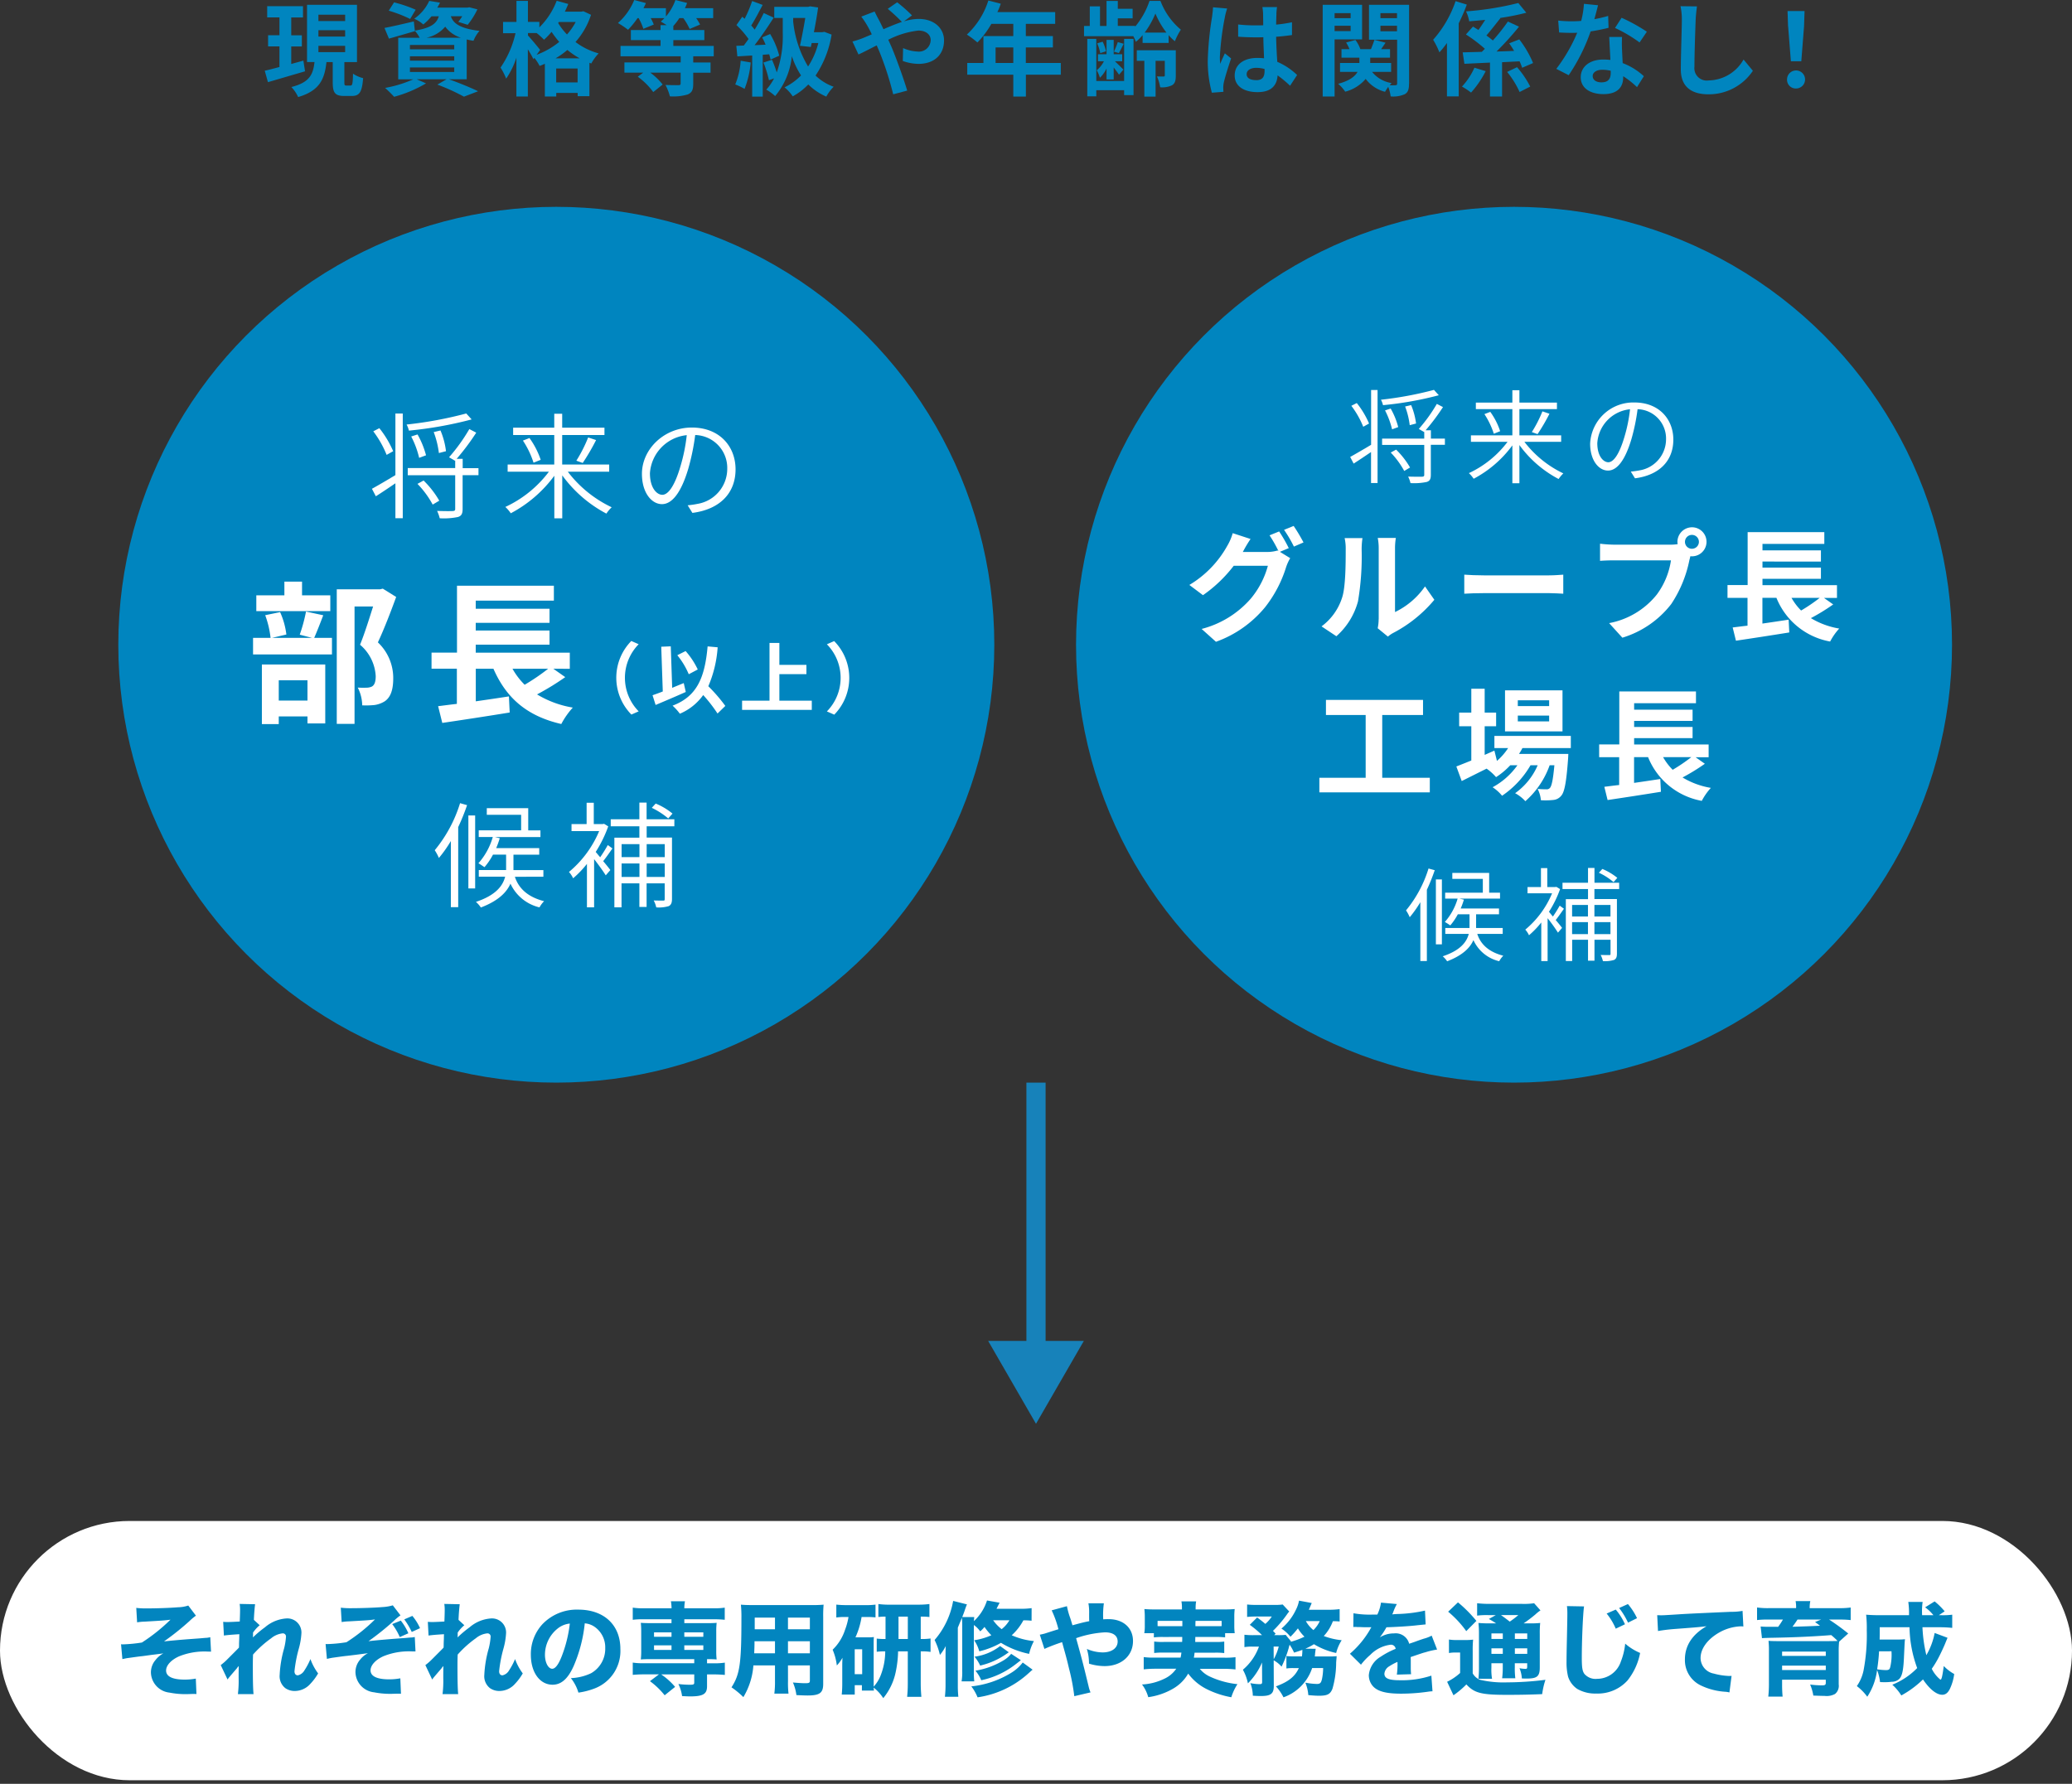 <svg xmlns="http://www.w3.org/2000/svg" xmlns:xlink="http://www.w3.org/1999/xlink" width="324" height="279" viewBox="0 0 324 279"><rect x="0" y="0" width="324" height="279" fill="#333333" stroke="none"/><defs><clipPath id="b"><rect width="324" height="279"/></clipPath></defs><g id="a" clip-path="url(#b)"><g transform="translate(0 0.01)"><rect width="324" height="40.55" rx="20.27" transform="translate(0 237.88)" fill="#fff"/><circle cx="68.49" cy="68.49" r="68.49" transform="translate(18.5 32.34)" fill="#0085bf"/><path d="M61.83,64.67h1.15V81.04H61.83V75.58c-1.06.72-2.12,1.44-3.06,2.03l-.61-1.17c.94-.52,2.3-1.31,3.67-2.14V64.67Zm-1.37,6.47a15.915,15.915,0,0,0-2.09-3.69l.95-.49a15.5,15.5,0,0,1,2.16,3.6l-1.03.58Zm13.29-5.55a60.959,60.959,0,0,1-9.81,1.75,3.517,3.517,0,0,0-.36-.95,61.53,61.53,0,0,0,9.33-1.73l.85.94Zm1.06,8.72H72.34v5.26c0,.74-.16,1.1-.72,1.28a10.838,10.838,0,0,1-2.86.2,5.875,5.875,0,0,0-.41-1.15c1.13.04,2.14.04,2.45.02.29-.02.38-.09.38-.34V74.32H63.76V73.2h7.42V72.01l-.04.04-.92-.54a27.881,27.881,0,0,0,3.17-4.41l1.08.56a36.6,36.6,0,0,1-3.06,4.09h.94v1.46h2.47v1.12Zm-9.27-2.72a14.024,14.024,0,0,0-1.24-3.33l.99-.32a13.746,13.746,0,0,1,1.33,3.26l-1.08.4Zm.7,3.56a14.666,14.666,0,0,1,2.45,3.15l-1.03.61a14.582,14.582,0,0,0-2.38-3.24l.95-.52Zm2.39-4.3a13.967,13.967,0,0,0-.81-3.28l1.06-.25a11.957,11.957,0,0,1,.86,3.24l-1.12.29Z" fill="#fff"/><path d="M88.79,73.77a18.662,18.662,0,0,0,6.86,5.56,5.8,5.8,0,0,0-.83.99,20.135,20.135,0,0,1-6.9-5.98v6.72H86.68V74.4a20.1,20.1,0,0,1-6.81,5.87,5.413,5.413,0,0,0-.85-.99,17.945,17.945,0,0,0,6.81-5.51H79.38V72.64h7.29V68.03H80.24V66.88h6.43V64.7h1.24v2.18h6.61v1.15H87.91v4.61h7.35v1.13H88.78ZM82.8,68.51a12.673,12.673,0,0,1,1.75,3.4l-1.12.45a13.871,13.871,0,0,0-1.66-3.46l1.03-.4Zm7.32,3.54a21.839,21.839,0,0,0,1.85-3.64l1.24.41a33.953,33.953,0,0,1-2.09,3.58l-1.01-.36Z" fill="#fff"/><path d="M108.27,80.21l-.74-1.19a13.017,13.017,0,0,0,1.53-.22,5.556,5.556,0,0,0,4.66-5.46,5.148,5.148,0,0,0-5.01-5.31,35.58,35.58,0,0,1-1.08,5.26c-1.1,3.71-2.52,5.55-4.12,5.55s-3.13-1.76-3.13-4.74c0-3.85,3.46-7.24,7.8-7.24s6.84,2.95,6.84,6.54c0,3.78-2.52,6.27-6.75,6.81Zm-4.7-2.83c.85,0,1.87-1.21,2.81-4.38a27.311,27.311,0,0,0,1.01-4.95,6.414,6.414,0,0,0-5.76,5.96c0,2.34,1.1,3.37,1.94,3.37Z" fill="#fff"/><path d="M73.04,125.91a32.975,32.975,0,0,1-1.39,3.44v12.53H70.5V131.53a19.314,19.314,0,0,1-1.87,2.65,7.2,7.2,0,0,0-.65-1.21,21.417,21.417,0,0,0,3.96-7.36l1.1.31Zm.2,1.62H74.3v11.42H73.24Zm7.27,9.58c.45,1.39,1.55,3.06,4.57,3.83a4.289,4.289,0,0,0-.72.97,6.707,6.707,0,0,1-4.54-3.71c-.58,1.33-1.87,2.68-4.63,3.73a4.194,4.194,0,0,0-.77-.88c3.19-1.06,4.23-2.58,4.57-3.94H74.87v-1.04h4.27v-2.41H77.09a10.32,10.32,0,0,1-1.33,1.96c-.22-.14-.68-.47-.95-.61a10.6,10.6,0,0,0,2.25-4.11h-2.2v-1.04h6.63v-2.43H76.12v-1.04H82.6v3.48h1.91v1.04H77.38l.77.18a15.145,15.145,0,0,1-.56,1.55h6.73v1.03H80.29v2.41h4.68v1.04H80.5Z" fill="#fff"/><path d="M95.76,132.7c-.47.67-.99,1.42-1.44,1.98.5.59.95,1.15,1.12,1.39l-.72.83c-.34-.56-1.15-1.69-1.82-2.54v7.54H91.78v-6.79a16.107,16.107,0,0,1-2.16,2.25,3.862,3.862,0,0,0-.65-.99,16.689,16.689,0,0,0,4.72-6.39H89.37v-1.1h2.36v-3.33h1.12v3.33h1.39l.22-.04.65.4a19.782,19.782,0,0,1-1.96,4c.2.23.43.52.7.83a22.369,22.369,0,0,0,1.19-1.91l.74.54Zm5.36-3.49v1.78h3.96v9.6c0,.59-.13.92-.5,1.12a5.4,5.4,0,0,1-1.96.2,4.2,4.2,0,0,0-.4-1.08c.72.02,1.3.02,1.49.02s.23-.04.23-.25v-2.45h-2.83v3.69H99.98v-3.69H97.19v3.75H96.07V131.01h3.91v-1.78H95.5v-1.1h4.48v-2.61h1.13v2.61h4.34v1.1h-4.34Zm-3.92,2.81v2.03h2.79v-2.03Zm2.79,5.13v-2.11H97.2v2.11Zm1.13-5.13v2.03h2.83v-2.03Zm2.83,5.13v-2.11h-2.83v2.11Zm.54-9.15a11.645,11.645,0,0,0-2.57-1.66l.61-.67a10.223,10.223,0,0,1,2.63,1.57Z" fill="#fff"/><path d="M50.55,96.21c-.5,1.32-1.01,2.62-1.42,3.55h2.78v2.59H39.57V99.76h2.74a14.882,14.882,0,0,0-.84-3.55l2.33-.48a12.018,12.018,0,0,1,.98,3.5l-2.26.53h6.29l-1.94-.5a25.022,25.022,0,0,0,.98-3.62l2.69.58Zm1.1-.64H40.08V93.1h4.39V90.96h2.76V93.1h4.42Zm-10.7,8.35h9.91v9.22H48.08v-1.1H43.59v1.2H40.95v-9.31Zm2.64,2.47v3.17h4.49v-3.17H43.59ZM61.95,93.36c-.84,2.3-1.9,5.06-2.86,7.1a7.661,7.661,0,0,1,2.4,5.62c0,1.75-.38,2.93-1.3,3.58a4.141,4.141,0,0,1-1.63.6,13.2,13.2,0,0,1-1.92.05,6.285,6.285,0,0,0-.7-2.78,12.508,12.508,0,0,0,1.34.02,2.016,2.016,0,0,0,.89-.19c.43-.26.58-.82.58-1.63a6.911,6.911,0,0,0-2.45-4.9c.7-1.7,1.46-4.15,2.04-5.98h-2.9v18.36H52.66V92.16h6.77l.43-.1,2.09,1.3Z" fill="#fff"/><path d="M88.4,105.89a41.594,41.594,0,0,1-4.42,2.71,15.721,15.721,0,0,0,5.59,2.06,12.376,12.376,0,0,0-1.8,2.57c-5.42-1.25-8.62-4.1-10.61-8.64H74.4v5.09c1.68-.24,3.46-.5,5.18-.77l.12,2.52c-3.67.6-7.63,1.2-10.54,1.63l-.65-2.62c.86-.1,1.85-.24,2.93-.36v-5.5H67.48v-2.52h3.98V91.6H86.61v2.33H74.39V95.2H85.93v2.21H74.39v1.2H85.93v2.21H74.39v1.25H89.1v2.52H86.53l1.85,1.3Zm-8.26-1.3a11.383,11.383,0,0,0,1.9,2.5,32.679,32.679,0,0,0,3.67-2.5Z" fill="#fff"/><path d="M98.73,100.25l1.14.5a7.485,7.485,0,0,0,0,10.5l-1.14.5a8.209,8.209,0,0,1,0-11.52Z" fill="#fff"/><path d="M107.23,108.22c-1.58.71-3.36,1.46-4.71,2.03l-.48-1.52c.46-.16,1-.35,1.6-.59l-.24-7,1.49-.06.22,6.49c.6-.25,1.21-.5,1.81-.74l.32,1.4Zm4.97,3.37a23.173,23.173,0,0,0-2.24-2.89,8.57,8.57,0,0,1-3.65,2.92,8.169,8.169,0,0,0-1.14-1.26c3.8-1.44,5.04-4.34,5.48-9.27l1.57.14a18.453,18.453,0,0,1-1.46,6.09,25.388,25.388,0,0,1,2.66,3.08l-1.22,1.19Zm-4.5-6.15a12.03,12.03,0,0,0-1.79-2.97l1.3-.65a12.3,12.3,0,0,1,1.9,2.88l-1.4.74Z" fill="#fff"/><path d="M126.94,109.58v1.44h-10.9v-1.44h4.29v-9.03h1.54v3.43h4.23v1.45h-4.23v4.15Z" fill="#fff"/><path d="M130.44,111.76l-1.14-.5a7.485,7.485,0,0,0,0-10.5l1.14-.5a8.209,8.209,0,0,1,0,11.52Z" fill="#fff"/><circle cx="68.49" cy="68.49" r="68.49" transform="translate(168.26 32.34)" fill="#0085bf"/><path d="M214.39,60.99h1.02V75.54h-1.02V70.69c-.94.64-1.89,1.28-2.72,1.81l-.54-1.04c.83-.46,2.05-1.17,3.27-1.9V61Zm-1.22,5.75a14.023,14.023,0,0,0-1.86-3.28l.85-.43a13.743,13.743,0,0,1,1.92,3.2Zm11.81-4.93a53.654,53.654,0,0,1-8.72,1.55,3.234,3.234,0,0,0-.32-.85,55.547,55.547,0,0,0,8.29-1.54l.75.83Zm.95,7.75h-2.19v4.67c0,.66-.14.98-.64,1.14a9.6,9.6,0,0,1-2.54.18,4.474,4.474,0,0,0-.37-1.02c1.01.03,1.9.03,2.18.02.26-.02.34-.08.34-.3V69.58h-6.59v-.99h6.59V67.53l-.03.03-.82-.48a24.544,24.544,0,0,0,2.82-3.92l.96.5a32.385,32.385,0,0,1-2.72,3.63h.83v1.3h2.19v.99Zm-8.25-2.42a12.93,12.93,0,0,0-1.1-2.96l.88-.29a11.647,11.647,0,0,1,1.18,2.9l-.96.35Zm.63,3.17a13.094,13.094,0,0,1,2.18,2.8l-.91.54a13.3,13.3,0,0,0-2.11-2.88l.85-.46Zm2.13-3.83a12.448,12.448,0,0,0-.72-2.91l.94-.22a10.984,10.984,0,0,1,.77,2.88l-.99.26Z" fill="#fff"/><path d="M238.36,69.08a16.707,16.707,0,0,0,6.1,4.95,5.38,5.38,0,0,0-.74.88,17.819,17.819,0,0,1-6.13-5.31v5.97h-1.1V69.65a17.857,17.857,0,0,1-6.05,5.22,5.284,5.284,0,0,0-.75-.88,15.985,15.985,0,0,0,6.05-4.9h-5.73V68.08h6.48v-4.1h-5.71V62.96h5.71V61.02h1.1v1.94h5.87v1.02h-5.87v4.1h6.53v1.01h-5.76Zm-5.33-4.68a10.9,10.9,0,0,1,1.55,3.03l-.99.4a12.511,12.511,0,0,0-1.47-3.07l.91-.35Zm6.51,3.16a20.042,20.042,0,0,0,1.65-3.23l1.1.37a29.621,29.621,0,0,1-1.86,3.19l-.9-.32Z" fill="#fff"/><path d="M255.67,74.81l-.66-1.06a13.126,13.126,0,0,0,1.36-.19,4.938,4.938,0,0,0,4.15-4.85,4.584,4.584,0,0,0-4.45-4.72,31.207,31.207,0,0,1-.96,4.67c-.98,3.3-2.24,4.93-3.67,4.93s-2.79-1.57-2.79-4.21a6.761,6.761,0,0,1,6.93-6.44c3.86,0,6.08,2.63,6.08,5.81,0,3.36-2.24,5.57-6,6.05Zm-4.18-2.52c.75,0,1.66-1.07,2.5-3.89a23.994,23.994,0,0,0,.9-4.4,5.7,5.7,0,0,0-5.12,5.3c0,2.08.98,2.99,1.73,2.99Z" fill="#fff"/><path d="M224.35,136.1a31.018,31.018,0,0,1-1.23,3.06V150.3H222.1v-9.2a17.939,17.939,0,0,1-1.66,2.35,5.948,5.948,0,0,0-.58-1.07,19.094,19.094,0,0,0,3.52-6.55l.98.27Zm.18,1.44h.94v10.15h-.94Zm6.47,8.52c.4,1.23,1.38,2.72,4.07,3.41a3.849,3.849,0,0,0-.64.86,5.92,5.92,0,0,1-4.03-3.3c-.51,1.18-1.67,2.38-4.11,3.31a3.828,3.828,0,0,0-.69-.78c2.83-.94,3.76-2.29,4.07-3.5H226v-.93h3.79v-2.14h-1.83a9.439,9.439,0,0,1-1.18,1.74,9.586,9.586,0,0,0-.85-.54,9.468,9.468,0,0,0,2-3.65h-1.95v-.93h5.89v-2.16H227.1v-.93h5.76v3.09h1.7v.93h-6.34l.69.16a12.017,12.017,0,0,1-.5,1.38h5.99v.91h-3.58v2.14h4.16v.93h-3.97Z" fill="#fff"/><path d="M244.55,142.13c-.42.59-.88,1.26-1.28,1.76.45.53.85,1.02.99,1.23l-.64.74A27.624,27.624,0,0,0,242,143.6v6.71h-.99v-6.04a13.668,13.668,0,0,1-1.92,2,3.446,3.446,0,0,0-.58-.88,14.745,14.745,0,0,0,4.19-5.68h-3.84v-.98h2.1v-2.96h.99v2.96h1.23l.19-.03.58.35a16.947,16.947,0,0,1-1.74,3.55c.18.21.38.46.62.74a19.987,19.987,0,0,0,1.06-1.7l.66.48Zm4.77-3.1v1.58h3.52v8.53c0,.53-.11.82-.45.99a4.742,4.742,0,0,1-1.74.18,4.3,4.3,0,0,0-.35-.96c.64.02,1.15.02,1.33.02s.21-.03.21-.22v-2.18h-2.51v3.28h-1.01v-3.28h-2.48v3.33h-.99v-9.68h3.47v-1.58h-3.99v-.98h3.99v-2.32h1.01v2.32h3.86v.98h-3.86Zm-3.49,2.5v1.81h2.48v-1.81Zm2.48,4.56v-1.87h-2.48v1.87Zm1.01-4.56v1.81h2.51v-1.81Zm2.51,4.56v-1.87h-2.51v1.87Zm.48-8.13a9.838,9.838,0,0,0-2.29-1.47l.54-.59a9.4,9.4,0,0,1,2.34,1.39Z" fill="#fff"/><path d="M201.55,85.71l-1.41.59,1.61.99a7.25,7.25,0,0,0-.63,1.37,19.411,19.411,0,0,1-3.32,6.33,17.7,17.7,0,0,1-7.66,5.38l-2.24-2.01a15.231,15.231,0,0,0,7.66-4.71,13.516,13.516,0,0,0,2.7-5.17h-5.34a21.55,21.55,0,0,1-4.81,4.6l-2.13-1.6a16.4,16.4,0,0,0,5.93-6.12,8.375,8.375,0,0,0,.85-1.98l2.79.91a19.5,19.5,0,0,0-1.16,1.94.7.7,0,0,1-.06.09h3.8a5.711,5.711,0,0,0,1.65-.23l.13.08a20.94,20.94,0,0,0-1.39-2.45l1.5-.61a22.9,22.9,0,0,1,1.5,2.6Zm2.28-.88-1.5.65a20.2,20.2,0,0,0-1.54-2.62l1.5-.61A27.783,27.783,0,0,1,203.83,84.83Z" fill="#fff"/><path d="M209.88,93.42c.53-1.63.55-5.22.55-7.52a7.474,7.474,0,0,0-.17-1.75h2.79a12.452,12.452,0,0,0-.13,1.73,42.173,42.173,0,0,1-.57,8.17,11.133,11.133,0,0,1-3.38,5.45l-2.32-1.54a8.99,8.99,0,0,0,3.23-4.54Zm5.71,3.42V85.76a8.334,8.334,0,0,0-.15-1.63h2.83a9.744,9.744,0,0,0-.13,1.65v9.94a12.068,12.068,0,0,0,4.69-4.01l1.46,2.09a21.07,21.07,0,0,1-6.44,5.19,4.18,4.18,0,0,0-.82.57l-1.6-1.31a6.921,6.921,0,0,0,.15-1.41Z" fill="#fff"/><path d="M232.03,89.98h10.2c.89,0,1.73-.08,2.22-.11v2.98c-.46-.02-1.42-.09-2.22-.09h-10.2c-1.08,0-2.36.04-3.06.09V89.87C229.65,89.93,231.04,89.98,232.03,89.98Z" fill="#fff"/><path d="M264.58,82.46a2.27,2.27,0,0,1,0,4.54,1.056,1.056,0,0,1-.25-.02c-.06.21-.09.4-.15.57a19.2,19.2,0,0,1-2.85,6.92,15.259,15.259,0,0,1-7.64,5.26l-2.07-2.28a12.486,12.486,0,0,0,7.45-4.46,11.893,11.893,0,0,0,2.22-5.36h-8.83c-.87,0-1.79.04-2.26.08V85.03a20.093,20.093,0,0,0,2.26.15h8.8a7.724,7.724,0,0,0,1.08-.08,1.983,1.983,0,0,1-.04-.36,2.292,2.292,0,0,1,2.28-2.28Zm0,3.36a1.088,1.088,0,0,0,1.08-1.08,1.09,1.09,0,1,0-2.18,0A1.08,1.08,0,0,0,264.58,85.82Z" fill="#fff"/><path d="M286.67,94.52a31.938,31.938,0,0,1-3.5,2.15,12.538,12.538,0,0,0,4.43,1.63,9.5,9.5,0,0,0-1.42,2.03,11.184,11.184,0,0,1-8.4-6.84h-2.19v4.03c1.33-.19,2.74-.4,4.1-.61l.1,2c-2.91.47-6.04.95-8.34,1.29l-.51-2.07c.68-.08,1.46-.19,2.32-.28V93.5h-3.13v-2h3.15V83.22h11.99v1.84H275.6v1.01h9.14v1.75H275.6v.95h9.14v1.75H275.6v.99h11.65v2h-2.03l1.46,1.03Zm-6.53-1.02a9.14,9.14,0,0,0,1.5,1.98,26.4,26.4,0,0,0,2.91-1.98Z" fill="#fff"/><path d="M223.58,121.64v2.28H206.31v-2.28h7.24v-9.82h-6.21v-2.36h15.18v2.36h-6.38v9.82h7.45Z" fill="#fff"/><path d="M238.06,117c-.15.3-.34.61-.53.91h7.71s-.02.51-.04.78c-.27,3.7-.57,5.22-1.08,5.77a1.776,1.776,0,0,1-1.25.65,11.371,11.371,0,0,1-1.92.04,4.672,4.672,0,0,0-.51-1.77,13.3,13.3,0,0,0,1.35.06.647.647,0,0,0,.57-.21c.27-.29.49-1.25.7-3.55h-.74a13.467,13.467,0,0,1-3.8,5.62,6.085,6.085,0,0,0-1.6-1.25,10.388,10.388,0,0,0,3.53-4.37h-1.12a14.569,14.569,0,0,1-4.45,4.77,6.541,6.541,0,0,0-1.48-1.33,11.393,11.393,0,0,0,3.88-3.44h-1.12a11.544,11.544,0,0,1-2.22,1.86,8.022,8.022,0,0,0-1.48-1.33c-1.37.68-2.74,1.37-3.89,1.94l-.84-2.28c.65-.25,1.44-.57,2.34-.93v-5.36h-1.9v-2.13h1.9v-3.74h2.09v3.74h1.79v2.13h-1.79v4.48l1.52-.67.4,1.61a9.542,9.542,0,0,0,1.75-2.01h-2.15v-1.9h11.95v1.9h-7.56Zm6.27-2.62h-8.99v-6.42h8.99Zm-2.09-4.86h-4.9v.91h4.9Zm0,2.39h-4.9v.91h4.9Z" fill="#fff"/><path d="M266.6,119.44a31.938,31.938,0,0,1-3.5,2.15,12.538,12.538,0,0,0,4.43,1.63,9.5,9.5,0,0,0-1.42,2.03,11.184,11.184,0,0,1-8.4-6.84h-2.19v4.03c1.33-.19,2.74-.4,4.1-.61l.1,2c-2.91.47-6.04.95-8.34,1.29l-.51-2.07c.68-.08,1.46-.19,2.32-.28v-4.35h-3.13v-2h3.15v-8.28H265.2v1.84h-9.67v1.01h9.14v1.75h-9.14v.95h9.14v1.75h-9.14v.99h11.65v2h-2.03l1.46,1.03Zm-6.54-1.03a9.14,9.14,0,0,0,1.5,1.98,26.4,26.4,0,0,0,2.91-1.98Z" fill="#fff"/><path d="M1.5,42.59h-3V0h3Z" transform="translate(162 169.32)" fill="#1782ba"/><path d="M154.52,209.72,162,222.68l7.48-12.96Z" fill="#1782ba"/><path d="M47.71,11.14c-2.02.59-4.16,1.22-5.81,1.7l-.5-1.79c.66-.14,1.44-.35,2.3-.58V7.25H41.92V5.5H43.7V2.71H41.78V.96h5.6V2.72H45.54V5.51H47.2V7.26H45.54V10c.62-.18,1.28-.35,1.9-.53l.26,1.68Zm7.11,2.23c.27,0,.35-.26.38-1.86a4.8,4.8,0,0,0,1.58.7C56.62,14.4,56.2,15,55.02,15h-1.2c-1.47,0-1.79-.54-1.79-2.16V9.7h-.98c-.29,2.61-1.02,4.47-4.43,5.47a5.574,5.574,0,0,0-1.06-1.57c2.9-.72,3.41-2.03,3.62-3.91H48.01V.74h7.81V9.7H53.85v3.14c0,.46.03.53.3.53h.66ZM49.79,3.28h4.18V2.29H49.79Zm0,2.43h4.18V4.72H49.79Zm0,2.44h4.18V7.16H49.79Z" fill="#0085bf"/><path d="M70.2,12.39c1.63.58,3.47,1.34,4.56,1.87l-2.21.85a31.766,31.766,0,0,0-4.16-1.89l1.44-.83H65.16l1.46.64a20.17,20.17,0,0,1-4.99,2.1,18.52,18.52,0,0,0-1.41-1.39,19.051,19.051,0,0,0,4.4-1.34H62.27V5.9h3.35a4.826,4.826,0,0,0-.75-1.1l.02.06c-1.38.4-2.86.83-4.07,1.17l-.7-1.67c1.18-.22,2.9-.62,4.59-1.02l.16,1.44c2.54-.42,3.39-1.1,3.75-2.24H67.47a8.6,8.6,0,0,1-1.28,1.28,5.173,5.173,0,0,0-1.42-.9A6.909,6.909,0,0,0,67.12.13L68.8.4a7.3,7.3,0,0,1-.42.78H73.1l.29-.05,1.26.32a11.785,11.785,0,0,1-1.52,2.42l-1.47-.46a7.8,7.8,0,0,0,.62-.88H70.5c.34,1.02,1.25,1.9,4.48,2.29a5.232,5.232,0,0,0-.94,1.55c-.38-.06-.74-.13-1.06-.21v6.23H70.21ZM64.14,2.96a20.6,20.6,0,0,0-3.35-1.3l.83-1.3A21.526,21.526,0,0,1,65,1.51l-.86,1.44ZM64.1,7.71h6.93V7.02H64.1Zm0,1.77h6.93V8.79H64.1Zm0,1.77h6.93v-.71H64.1Zm7.97-5.36a4.824,4.824,0,0,1-2.45-1.73,5.217,5.217,0,0,1-2.93,1.73Z" fill="#0085bf"/><path d="M92.42,2.3a11.9,11.9,0,0,1-2.43,4.26,10.656,10.656,0,0,0,3.62,1.78,7.692,7.692,0,0,0-1.15,1.58l-.29-.11v5.22H90.33v-.51H86.98v.56H85.2V9.96a8.333,8.333,0,0,1-.82.34,7.287,7.287,0,0,0-.82-1.26l-.14.21a17.471,17.471,0,0,0-.88-1.55v7.38H80.75V9.01a12.852,12.852,0,0,1-1.6,3.28,10.05,10.05,0,0,0-.88-1.73,15.5,15.5,0,0,0,2.34-5.38H78.66V3.42h2.1V.13h1.79V3.41h1.79v.86A11.715,11.715,0,0,0,87.05.11l1.81.5c-.16.4-.34.8-.53,1.2h2.58l.32-.06,1.2.56ZM83.91,8.56a12.184,12.184,0,0,0,3.54-2.02,14.224,14.224,0,0,1-1.2-1.57A10.7,10.7,0,0,1,85.07,6.2a12.823,12.823,0,0,0-1.15-1.04H82.56v.38c.43.46,1.63,1.89,1.9,2.26l-.54.75Zm6.73.55A12.013,12.013,0,0,1,88.72,7.8a11.824,11.824,0,0,1-1.84,1.31h3.76Zm-.32,3.77V10.7H86.97v2.18ZM87.39,3.43l-.11.16a9.762,9.762,0,0,0,1.38,1.79,9.74,9.74,0,0,0,1.36-1.95H87.4Z" fill="#0085bf"/><path d="M108.4,8.8v.96h2.71v1.6H108.4v1.73c0,.94-.19,1.39-.88,1.68a7.937,7.937,0,0,1-2.77.29,7.9,7.9,0,0,0-.69-1.78c.82.03,1.78.03,2.03.03s.34-.06.34-.26v-1.7h-4.75a9.949,9.949,0,0,1,1.94,1.86l-1.47,1.18a10.791,10.791,0,0,0-2.42-2.4l.85-.64H97.64V9.75h8.8V8.79H97.03V7.17h6.26V6.26H98.65V4.69h4.64V3.92h.96c-.34-.21-.69-.43-.93-.56a4.945,4.945,0,0,0,.58-.54h-2.15a7.336,7.336,0,0,1,.48,1.01l-1.63.67a8.567,8.567,0,0,0-.74-1.68H99.7a14.689,14.689,0,0,1-1.49,1.83,13.2,13.2,0,0,0-1.58-1.06,9.767,9.767,0,0,0,2.55-3.6L101,.47c-.11.27-.24.53-.38.8h3.51v1.3a8.239,8.239,0,0,0,1.49-2.58l1.82.46a6.819,6.819,0,0,1-.34.82h4.42V2.82h-2.66a7.726,7.726,0,0,1,.61,1.01l-1.63.69a9.628,9.628,0,0,0-.99-1.7h-.62a8.822,8.822,0,0,1-.94,1.23v.64h4.85V6.26h-4.85v.91h6.32V8.79h-3.19Z" fill="#0085bf"/><path d="M117.39,9.76a14.95,14.95,0,0,1-.96,4.13,9.841,9.841,0,0,0-1.46-.69,11.781,11.781,0,0,0,.85-3.71l1.57.27Zm1.88-1.21V15.1h-1.65V8.67c-.83.05-1.63.1-2.32.14l-.16-1.65,1.17-.05c.24-.32.48-.66.74-1.02a15.117,15.117,0,0,0-1.89-2.18l.91-1.3c.11.1.24.21.37.32A20.178,20.178,0,0,0,117.61.15l1.65.61c-.58,1.09-1.22,2.32-1.79,3.22.21.22.38.45.54.64a28.99,28.99,0,0,0,1.42-2.59l1.55.72c-.88,1.39-1.98,3.01-2.99,4.31l1.73-.08a12,12,0,0,0-.54-1.14l1.25-.53a13.035,13.035,0,0,1,1.42,3.39l-1.36.61a7.218,7.218,0,0,0-.21-.83l-1.01.08Zm10.77-3.16a16.133,16.133,0,0,1-2.51,6.42,7.969,7.969,0,0,0,2.83,1.75,6.32,6.32,0,0,0-1.15,1.54,9.208,9.208,0,0,1-2.82-1.9,9.954,9.954,0,0,1-2.43,1.86,6.364,6.364,0,0,0-1.28-1.41,9.221,9.221,0,0,0,2.58-1.86,13.505,13.505,0,0,1-1.44-3.01,11.53,11.53,0,0,1-2.61,6.24,7.182,7.182,0,0,0-1.39-1.01,7.935,7.935,0,0,0,1.22-1.76l-.8.29a17.3,17.3,0,0,0-.86-2.77l1.34-.43a17.942,17.942,0,0,1,.74,1.98,16.95,16.95,0,0,0,.94-6.13V2.8h-1.33V1.06h5.31l.29-.08,1.26.18c-.16,1.17-.4,2.54-.66,3.87h1.31l.32-.06,1.14.43Zm-6-1.95a16.983,16.983,0,0,0,2.32,6.95,11.957,11.957,0,0,0,1.6-3.67h-1.04l-.13.62-1.7-.19c.3-1.34.61-3.01.83-4.35h-1.89v.64Z" fill="#0085bf"/><path d="M134.88,5.97c.46-.19.96-.4,1.44-.61-.22-.48-.46-.94-.7-1.36a13.274,13.274,0,0,0-.94-1.41l2.08-.8c.14.29.46.94.64,1.25.24.46.5.98.75,1.52.98-.43,1.95-.83,2.88-1.14a27.961,27.961,0,0,0-2.21-2.05L140.29.35a23.024,23.024,0,0,1,2.32,2.05l-1.26.93a8.126,8.126,0,0,1,2.3-.38c2.48,0,3.97,1.5,3.97,3.36,0,2.24-1.54,3.67-3.99,3.67a7.656,7.656,0,0,1-2.46-.45l.05-2.02a6.118,6.118,0,0,0,2.23.54,1.84,1.84,0,0,0,2.08-1.81c0-.82-.72-1.47-1.92-1.47a13.563,13.563,0,0,0-4.71,1.44c.16.34.3.67.45.99.75,1.74,1.98,5.17,2.51,6.96l-2.19.58a49.67,49.67,0,0,0-2.15-6.66c-.14-.34-.29-.67-.43-.99-1.15.58-2.16,1.12-2.85,1.42l-.94-2.03a13.536,13.536,0,0,0,1.58-.51Z" fill="#0085bf"/><path d="M165.89,11.67h-5.47v3.42h-1.97V11.67h-7.2V9.84h2.53V5.63h4.67V3.72h-3.43a14.062,14.062,0,0,1-2.18,2.91,14.152,14.152,0,0,0-1.65-1.23A12.412,12.412,0,0,0,154.55.07l1.94.5a9.21,9.21,0,0,1-.53,1.31H165V3.72h-4.59V5.63h4.23V7.41h-4.23V9.84h5.47v1.83Zm-7.44-1.83V7.41h-2.77V9.84Z" fill="#0085bf"/><path d="M178.68,5.47a7.579,7.579,0,0,1-1.06,1.06,8.173,8.173,0,0,0-.4-.88h-7.71V4.05h.9V.98h1.6V4.05h1.02V.14h1.76V1.36h2.32v1.5h-2.32V4.04h2.72v.11A12.362,12.362,0,0,0,179.75.13h1.71a10.918,10.918,0,0,0,3.19,4.5,9.937,9.937,0,0,0-.93,1.81,6.8,6.8,0,0,1-.98-.96V6.7h-4.07V5.47Zm-2.9.6h1.47v8.8h-1.47V14.1h-4.35v.96h-1.41V6.07h1.41v6.59h4.35V6.07Zm-2.74,4.61A5.118,5.118,0,0,1,172,12.15a6.062,6.062,0,0,0-.5-1.17,4.533,4.533,0,0,0,1.12-1.41h-.93V8.47h1.34V6.23h1.12V8.47h1.33v1.1h-1.14c.42.4,1.12,1.09,1.33,1.31l-.69.8c-.16-.27-.51-.72-.83-1.14v1.87h-1.12V10.67Zm-.99-2.37a6.728,6.728,0,0,0-.48-1.54l.85-.26a6.453,6.453,0,0,1,.53,1.5l-.9.29Zm3.66-1.48c-.27.56-.53,1.07-.75,1.46l-.78-.22a10.5,10.5,0,0,0,.61-1.5l.93.27Zm8.15,4.97c0,.75-.1,1.22-.58,1.52a3.518,3.518,0,0,1-1.86.32,6.8,6.8,0,0,0-.51-1.7c.43.02.9.02,1.04.02s.19-.06.19-.19V9.5H180.7v5.6h-1.76V9.5h-1.18V7.85h6.1V11.8ZM182.4,5.09a13.33,13.33,0,0,1-1.73-2.98,13.937,13.937,0,0,1-1.68,2.98h3.41Z" fill="#0085bf"/><path d="M191.52,2.75a42.626,42.626,0,0,0-.77,6.19,9.067,9.067,0,0,0,.06,1.04c.21-.56.48-1.1.72-1.65l.98.8c-.45,1.31-.96,2.95-1.15,3.81a4.265,4.265,0,0,0-.08.75c0,.16.02.43.03.66l-1.81.14a18.67,18.67,0,0,1-.64-5.12,49.734,49.734,0,0,1,.66-6.67c.06-.45.14-1.06.16-1.57l2.21.19a10.661,10.661,0,0,0-.37,1.42Zm8.08-.56c-.02.35-.03.94-.05,1.65a21.977,21.977,0,0,0,2.48-.37v2c-.77.11-1.6.21-2.48.27.03,1.55.11,2.83.18,3.92a10.314,10.314,0,0,1,3.1,2.06l-1.1,1.68a17.952,17.952,0,0,0-1.95-1.62c-.1,1.54-.96,2.62-3.12,2.62s-3.59-.93-3.59-2.61,1.38-2.74,3.55-2.74a8.447,8.447,0,0,1,1.04.06c-.03-.99-.1-2.16-.11-3.3-.38.02-.77.02-1.14.02-.94,0-1.86-.03-2.8-.1V3.82a25.607,25.607,0,0,0,2.8.14c.37,0,.75,0,1.12-.02,0-.78-.02-1.44-.02-1.78a7.345,7.345,0,0,0-.11-1.06h2.29c-.05.3-.08.69-.1,1.04Zm-3.17,10.34c.98,0,1.31-.51,1.31-1.46v-.29a5.069,5.069,0,0,0-1.28-.18c-.91,0-1.52.38-1.52.99,0,.66.64.93,1.49.93Z" fill="#0085bf"/><path d="M208.69,6.15v8.93h-1.86V.74h6.16V6.15h-4.31Zm0-4.1v.78h2.51V2.05Zm2.51,2.8V4.02h-2.51v.83Zm9.13,8.21c0,.88-.14,1.36-.66,1.66a4.474,4.474,0,0,1-2.21.35,6.8,6.8,0,0,0-.38-1.49,7.589,7.589,0,0,0-.5.77,5.5,5.5,0,0,1-3.03-2.02,6.221,6.221,0,0,1-3.2,2,5.971,5.971,0,0,0-1.1-1.23c1.79-.48,2.64-1.17,3.03-1.87h-2.74V9.84h3.03V9.01h-2.8V7.68h1.25a5.991,5.991,0,0,0-.53-1.04l1.46-.4a5.445,5.445,0,0,1,.77,1.44h1.66c.19-.48.42-1.06.54-1.46l1.74.45c-.24.35-.48.7-.69,1.01h1.39V9.01h-3.1v.83h3.27v1.39h-2.98a4.859,4.859,0,0,0,3.06,1.75,2.509,2.509,0,0,0-.3.34,6.51,6.51,0,0,0,.9,0c.19,0,.26-.08.26-.27V6.2h-4.4V.74h6.27V13.07ZM215.86,2.05v.78h2.59V2.05Zm2.59,2.83V4.02h-2.59v.86Z" fill="#0085bf"/><path d="M229.36.72a28.117,28.117,0,0,1-1.26,2.91V15.07h-1.84V6.71a14.03,14.03,0,0,1-1.18,1.47,12.036,12.036,0,0,0-.98-1.97A17.619,17.619,0,0,0,227.61.17l1.76.54Zm2.96,10.4a15.7,15.7,0,0,1-2.29,3.35,10.9,10.9,0,0,0-1.42-.94,10.721,10.721,0,0,0,1.95-2.95Zm2.56-1.42v5.38h-1.89V9.78l-4,.19-.27-1.79,2.99-.08c.16-.16.32-.3.48-.48a24.13,24.13,0,0,0-2.96-2.24l1.1-1.23c.27.16.56.34.85.53.35-.48.72-1.04,1.06-1.58-.85.08-1.7.16-2.5.22a5.732,5.732,0,0,0-.5-1.55A47.509,47.509,0,0,0,237.42.46l1.25,1.52a37.312,37.312,0,0,1-4.11.82l.06.03c-.72.91-1.52,1.94-2.19,2.71.38.27.72.54,1.01.78a30.91,30.91,0,0,0,2.35-2.96l1.74.8a48.06,48.06,0,0,1-3.52,3.89c.9-.03,1.82-.06,2.75-.1a13.361,13.361,0,0,0-.77-1.18l1.58-.62a16.373,16.373,0,0,1,2.16,3.7l-1.71.74a8.722,8.722,0,0,0-.4-1.01l-2.75.14Zm2.34.8a14.665,14.665,0,0,1,2.06,3.03l-1.66.85a13.823,13.823,0,0,0-1.95-3.14Z" fill="#0085bf"/><path d="M249.31,2.99a19.191,19.191,0,0,0,2.16-.51l.06,1.86c-.74.19-1.73.4-2.8.56a29.473,29.473,0,0,1-3.43,6.85l-1.94-.99a25.64,25.64,0,0,0,3.27-5.65c-.29.02-.56.02-.83.02-.66,0-1.31-.02-2-.06l-.14-1.86a20.276,20.276,0,0,0,2.13.11c.48,0,.96-.02,1.46-.06a13.6,13.6,0,0,0,.43-2.67l2.21.22c-.13.51-.34,1.33-.58,2.19Zm4.33,4.84c.02.46.06,1.23.1,2.03a10.238,10.238,0,0,1,3.31,2.05l-1.07,1.71a13.792,13.792,0,0,0-2.16-1.71v.16c0,1.49-.82,2.64-3.09,2.64-1.98,0-3.55-.88-3.55-2.64,0-1.57,1.31-2.77,3.54-2.77.38,0,.74.03,1.1.06-.06-1.18-.14-2.61-.18-3.59h2a20.019,20.019,0,0,0,0,2.05Zm-3.21,5.04c1.1,0,1.44-.61,1.44-1.49v-.32a5.575,5.575,0,0,0-1.3-.16c-.93,0-1.52.42-1.52.98,0,.59.5.99,1.38.99Zm2.12-8.52,1.02-1.58a26.943,26.943,0,0,1,3.95,2.18l-1.14,1.68a22.416,22.416,0,0,0-3.84-2.27Z" fill="#0085bf"/><path d="M265.15,3.12c-.06,1.73-.19,5.31-.19,7.3a1.937,1.937,0,0,0,2.21,2.15,6.387,6.387,0,0,0,5.47-3.27l1.46,1.76a8.276,8.276,0,0,1-6.95,3.68c-2.62,0-4.32-1.15-4.32-3.89,0-2.14.16-6.35.16-7.73a9.835,9.835,0,0,0-.21-2.16l2.58.03c-.1.67-.18,1.49-.21,2.13Z" fill="#0085bf"/><path d="M279.44,12.42a1.41,1.41,0,1,1,1.41,1.41A1.363,1.363,0,0,1,279.44,12.42Zm.16-8.32-.08-2.38h2.66L282.1,4.1l-.43,5.47h-1.63l-.43-5.47Z" fill="#0085bf"/><path d="M3.44-10.256a8.476,8.476,0,0,1,1.184-.112c2.816-.16,3.136-.192,4.032-.3A28.044,28.044,0,0,1,4.192-7.1a23.146,23.146,0,0,1-2.944.288,2.618,2.618,0,0,1-.32-.016l.208,2.32c.4-.08.592-.128.832-.16,1.04-.144,1.808-.256,2.288-.3C4.8-5.04,4.8-5.04,5.712-5.168c.976-.112,1.584-.192,1.84-.24A3.828,3.828,0,0,0,6.336-4.384,2.966,2.966,0,0,0,5.6-2.368,3.253,3.253,0,0,0,8.512.736a12.917,12.917,0,0,0,2.368.24h.3C12.16.944,12.16.944,12.32.944a3.48,3.48,0,0,1,.4.016l-.1-2.416A9.514,9.514,0,0,1,10.9-1.3c-1.92,0-2.928-.48-2.928-1.424,0-.8.8-1.664,2.016-2.208a10.6,10.6,0,0,1,4.5-.752c.256,0,.256,0,.512.016L14.88-7.936a3.148,3.148,0,0,1-.56.1c-.1,0-.464.032-.992.08-.224.016-.864.064-1.76.128-1.328.1-2.72.224-3.92.352a41.415,41.415,0,0,0,3.968-3.168A7.916,7.916,0,0,1,12.64-11.3l-1.2-1.584a5.562,5.562,0,0,1-1.632.272c-1.152.1-3.392.176-4.8.176a12.218,12.218,0,0,1-1.7-.08ZM17.584-1.312a3.875,3.875,0,0,1,.368-.48c.208-.256.384-.448.5-.592.432-.5.432-.5.592-.688a2.322,2.322,0,0,1,.288-.352c-.016.864-.016.912-.016,1.9A16.972,16.972,0,0,1,19.2.976h2.448c-.08-.72-.112-2.192-.112-4.4,0-.416,0-1.008.032-1.792A16.841,16.841,0,0,1,24.4-7.76a3.356,3.356,0,0,1,1.76-.768A.49.49,0,0,1,26.72-8a10.459,10.459,0,0,1-.3,1.84,17.965,17.965,0,0,0-.688,4.128,2.357,2.357,0,0,0,.88,2.064,2.538,2.538,0,0,0,1.5.448A3.276,3.276,0,0,0,30.56-.672a8.228,8.228,0,0,0,1.184-1.6,8.457,8.457,0,0,1-1.2-2.24A10.687,10.687,0,0,1,29.6-2.736a1.572,1.572,0,0,1-1.024.768c-.336,0-.528-.24-.528-.64a21.077,21.077,0,0,1,.672-3.52,11.079,11.079,0,0,0,.416-2.48,2.2,2.2,0,0,0-2.368-2.256A5.7,5.7,0,0,0,23.44-9.488,17.022,17.022,0,0,0,21.552-7.9c.016-.3.016-.32.016-.4v-.352a5.49,5.49,0,0,1,1.04-1.152L21.7-10.64c.032-.912.128-2.032.192-2.448l-2.416-.048a6.042,6.042,0,0,1,.064.96c0,.336-.016.928-.048,1.792-.544.032-1.52.08-1.84.08a6.434,6.434,0,0,1-.752-.032l.112,2.144c.448-.064,1.088-.128,2.416-.208-.016.32-.016.432-.016.624-.016.4-.016.4-.032.816,0,.192,0,.4-.016.656-.208.224-.208.224-1.776,1.792a9.063,9.063,0,0,1-1.072.944ZM45.856-8.544a8.681,8.681,0,0,0-1.184-1.984l-1.344.544a9.676,9.676,0,0,1,1.184,2.032Zm1.824-.8a8.162,8.162,0,0,0-1.2-1.92l-1.264.544a11.367,11.367,0,0,1,1.168,1.968ZM35.424-10.3a8.476,8.476,0,0,1,1.184-.112c2.816-.16,3.136-.176,4.032-.3a27.153,27.153,0,0,1-4.464,3.568,23.146,23.146,0,0,1-2.944.288h-.32l.208,2.32c.4-.1.592-.128.832-.176,1.04-.144,1.808-.256,2.288-.3.544-.064.544-.064,1.456-.176.976-.128,1.584-.208,1.84-.24A3.611,3.611,0,0,0,38.32-4.432a2.966,2.966,0,0,0-.736,2.016A3.253,3.253,0,0,0,40.5.688a12.917,12.917,0,0,0,2.368.24h.3C44.144.9,44.144.9,44.3.9a3.48,3.48,0,0,1,.4.016l-.1-2.416a9.514,9.514,0,0,1-1.728.16c-1.92,0-2.928-.48-2.928-1.408,0-.8.8-1.664,2.016-2.208a10.6,10.6,0,0,1,4.5-.752h.512l-.112-2.256a3.148,3.148,0,0,1-.56.08c-.1,0-.464.032-.992.08-.224.016-.864.064-1.76.128-1.328.112-2.72.224-3.92.368A44.018,44.018,0,0,0,43.6-10.5a7.916,7.916,0,0,1,1.024-.848l-1.2-1.568a6.931,6.931,0,0,1-1.632.272c-1.152.1-3.392.176-4.8.176a12.218,12.218,0,0,1-1.7-.08Zm14.16,8.992a3.875,3.875,0,0,1,.368-.48c.208-.256.384-.448.5-.592.432-.5.432-.5.592-.688a2.321,2.321,0,0,1,.288-.352c-.016.864-.016.912-.016,1.9A16.972,16.972,0,0,1,51.2.976h2.448c-.08-.72-.112-2.192-.112-4.4,0-.416,0-1.008.032-1.792A16.841,16.841,0,0,1,56.4-7.76a3.355,3.355,0,0,1,1.76-.768A.49.49,0,0,1,58.72-8a10.459,10.459,0,0,1-.3,1.84,17.965,17.965,0,0,0-.688,4.128,2.357,2.357,0,0,0,.88,2.064,2.538,2.538,0,0,0,1.5.448A3.276,3.276,0,0,0,62.56-.672a8.228,8.228,0,0,0,1.184-1.6,8.457,8.457,0,0,1-1.2-2.24A10.687,10.687,0,0,1,61.6-2.736a1.572,1.572,0,0,1-1.024.768c-.336,0-.528-.24-.528-.64a21.077,21.077,0,0,1,.672-3.52,11.079,11.079,0,0,0,.416-2.48,2.2,2.2,0,0,0-2.368-2.256A5.7,5.7,0,0,0,55.44-9.488,17.022,17.022,0,0,0,53.552-7.9c.016-.3.016-.32.016-.4v-.352a5.49,5.49,0,0,1,1.04-1.152L53.7-10.64c.032-.912.128-2.032.192-2.448l-2.416-.048a6.042,6.042,0,0,1,.064.96c0,.336-.016.928-.048,1.792-.544.032-1.52.08-1.84.08a6.434,6.434,0,0,1-.752-.032l.112,2.144c.448-.064,1.088-.128,2.416-.208-.016.32-.016.432-.016.624-.016.4-.016.4-.032.816,0,.192,0,.4-.016.656-.208.224-.208.224-1.776,1.792a9.063,9.063,0,0,1-1.072.944ZM73.44-10.1a3.112,3.112,0,0,1,1.488.512A3.888,3.888,0,0,1,76.64-6.24,4.395,4.395,0,0,1,74.432-2.3a8.021,8.021,0,0,1-3.168.768A6.56,6.56,0,0,1,72.448.736,11.422,11.422,0,0,0,74.992.08,6.277,6.277,0,0,0,79.008-6.1c0-3.744-2.56-6.144-6.576-6.144a7.423,7.423,0,0,0-5.632,2.3,6.9,6.9,0,0,0-1.792,4.752C65.008-2.432,66.416-.5,68.4-.5c1.376,0,2.432-.944,3.328-2.976A22.574,22.574,0,0,0,73.44-10.1Zm-2.336.032a20.6,20.6,0,0,1-1.28,5.152c-.512,1.3-1.008,1.92-1.472,1.92-.624,0-1.136-.976-1.136-2.176a5.246,5.246,0,0,1,1.968-4.1A3.6,3.6,0,0,1,71.1-10.064Zm15.9-.672v.608h-3.2c-.832,0-1.168-.016-1.6-.048a12.206,12.206,0,0,1,.064,1.344v3.04a12.017,12.017,0,0,1-.064,1.344c.448-.032.8-.048,1.6-.048H90.56v.64H82.72a10.455,10.455,0,0,1-1.776-.1v1.92c.528-.048,1.168-.08,1.728-.08H85.04L83.632-1.056a11.813,11.813,0,0,1,2.3,2.208L87.568-.16a10.649,10.649,0,0,0-2.176-1.952H90.56V-.848c0,.3-.1.352-.688.352A15.322,15.322,0,0,1,88.08-.608a6.118,6.118,0,0,1,.576,1.888c.624.032,1.072.048,1.248.048,2.032,0,2.656-.368,2.656-1.584V-2.112h1.056c.592,0,1.184.032,1.728.08v-1.92a10.343,10.343,0,0,1-1.776.1H92.56V-4.5c.848,0,1.056.016,1.5.048A11.47,11.47,0,0,1,94-5.792v-3.04a11.47,11.47,0,0,1,.064-1.344c-.432.032-.768.048-1.6.048H89.008v-.608H93.6a16.725,16.725,0,0,1,1.728.08v-1.9a10.343,10.343,0,0,1-1.776.1H89.008a6.3,6.3,0,0,1,.1-1.1H86.912a7.469,7.469,0,0,1,.1,1.1H82.72a10.455,10.455,0,0,1-1.776-.1v1.9a13.168,13.168,0,0,1,1.728-.08Zm0,2.048V-8H84.272v-.688Zm2,0h2.976V-8H89.008Zm-2,2.032v.72H84.272v-.72Zm2,0h2.976v.72H89.008ZM105.216-3.52h3.424v2.4c0,.32-.128.384-.752.384-.48,0-1.168-.048-1.9-.112a7.012,7.012,0,0,1,.544,1.968c.5.032,1.3.064,1.744.064,1.9,0,2.448-.4,2.448-1.808V-11.1a19.183,19.183,0,0,1,.064-1.92,18.977,18.977,0,0,1-1.92.064H99.728c-.864,0-1.28-.016-1.872-.064a19.165,19.165,0,0,1,.08,2.112c0,7.1-.24,8.784-1.552,10.816A12.993,12.993,0,0,1,98.24,1.44a11.138,11.138,0,0,0,1.568-4.96h3.376v2.464a13.924,13.924,0,0,1-.1,1.952H105.3a15.155,15.155,0,0,1-.08-1.968Zm0-5.648v-1.824h3.424v1.824Zm-2.032,0h-3.168v-1.824h3.168ZM105.216-7.3h3.424v1.888h-3.424Zm-2.032,0v1.888H99.936c.032-.848.048-1.2.048-1.888Zm20.768,1.584V-.72c0,.864-.032,1.344-.1,2.112h2.224c-.064-.752-.1-1.36-.1-2.128V-5.712a8.636,8.636,0,0,1,1.536.08v-2.1a9.331,9.331,0,0,1-1.536.08v-3.5a9.962,9.962,0,0,1,1.36.064V-13.12a13.238,13.238,0,0,1-1.744.1h-4.416a12.163,12.163,0,0,1-1.824-.1v2.032a8.283,8.283,0,0,1,1.12-.064v3.5a9.352,9.352,0,0,1-1.376-.064v2.064a10.355,10.355,0,0,1,1.328-.064,10.437,10.437,0,0,1-.672,3.648,5.722,5.722,0,0,1-1.136,1.872v-6.64c0-.48,0-.7.032-1.12a7.32,7.32,0,0,1-.944.048h-1.936a12.508,12.508,0,0,0,.96-3.184h.768a12.094,12.094,0,0,1,1.408.064v-2a11.668,11.668,0,0,1-1.616.08h-2.912a14.991,14.991,0,0,1-1.6-.08v2.016a8.762,8.762,0,0,1,1.36-.08h.544a10.088,10.088,0,0,1-.544,2.016,7.544,7.544,0,0,1-1.936,3.1,9.036,9.036,0,0,1,.656,2.464,6,6,0,0,0,.88-1.2c-.032.848-.032.848-.032,1.424V-.64c0,.624-.032,1.2-.08,1.68h2.032V-.432h1.12V.416h1.888c-.032-.224-.032-.288-.048-.464a6.68,6.68,0,0,1,1.5,1.648,9.409,9.409,0,0,0,1.952-4.112,17.141,17.141,0,0,0,.368-3.2ZM122.5-7.648v-3.5h1.456v3.5Zm-6.848,1.6h1.168v3.9h-1.168Zm27.664-6.432a11.63,11.63,0,0,1-1.872.1h-3.616c.144-.288.176-.352.48-.944l-1.968-.352a7.506,7.506,0,0,1-2.048,3.232c.016-.3.032-.432.048-.64h-1.872c.32-.832.32-.832.464-1.28.16-.432.192-.528.272-.7l-2.16-.544a12.641,12.641,0,0,1-2.9,6.112,10.541,10.541,0,0,1,.832,2.336,6.984,6.984,0,0,0,.912-1.392c-.032.7-.032.976-.032,1.7V-.5a17.517,17.517,0,0,1-.1,1.888h2.1a17.616,17.616,0,0,1-.08-1.9V-9.424c.368-.9.592-1.408.64-1.552a13.964,13.964,0,0,1,.048,1.44v6.848a8.735,8.735,0,0,1-.1,1.664h1.984a11.615,11.615,0,0,1-.064-1.616v-7.2a4.487,4.487,0,0,1,.992.992,5.23,5.23,0,0,0,.672-.688,8.86,8.86,0,0,0,1.072,1.3,10.479,10.479,0,0,1-2.688.784,5.823,5.823,0,0,1,.8,1.728,12.608,12.608,0,0,0,3.392-1.328,13.765,13.765,0,0,0,4.4,1.728,7.98,7.98,0,0,1,.752-2,11.246,11.246,0,0,1-3.472-.912,8.64,8.64,0,0,0,1.824-2.336,10.2,10.2,0,0,1,1.28.064Zm-3.472,1.9a4.95,4.95,0,0,1-1.216,1.392,6.535,6.535,0,0,1-1.328-1.392Zm-1.456,4.032a8.3,8.3,0,0,1-4,1.664,6.061,6.061,0,0,1,.88,1.392,11.88,11.88,0,0,0,4.016-1.76c.32-.224.32-.224.464-.32Zm1.728,1.216a4.406,4.406,0,0,1-1.248,1.056,12.487,12.487,0,0,1-4.336,1.584A5.729,5.729,0,0,1,135.44-1.2a13.014,13.014,0,0,0,4.592-1.936c.416-.272.992-.72,1.6-1.2Zm1.808,1.36a6.57,6.57,0,0,1-1.808,1.616A14.8,14.8,0,0,1,133.888-.24a7.2,7.2,0,0,1,.976,1.712,15.007,15.007,0,0,0,8-3.792c.272-.24.4-.368.608-.528Zm4.528-8.16a15.954,15.954,0,0,1,1.056,2.96c-.144.032-1.056.32-2.144.672-.24.064-.432.112-.768.176l.72,2.224a27.4,27.4,0,0,1,2.768-1.056c.048.192.128.48.224.832.368,1.312.576,2.08.832,3.2a32.641,32.641,0,0,1,.848,4.416L152.528.7a4.885,4.885,0,0,1-.272-.816c-.816-3.376-.992-4.064-1.664-6.512l-.32-1.152a16.423,16.423,0,0,1,4.512-.912c1.28,0,1.984.512,1.984,1.44,0,1.024-.928,1.7-2.352,1.7a6.445,6.445,0,0,1-2.464-.544,7.711,7.711,0,0,1,.336,2.3,8.44,8.44,0,0,0,2.432.384c2.624,0,4.448-1.616,4.448-3.92,0-2.064-1.52-3.424-3.824-3.424a7.958,7.958,0,0,0-.832.032,13.482,13.482,0,0,1,.1-2.512h-2.416a7.793,7.793,0,0,1,.112,1.6c0,.864,0,.864.016,1.2-.688.128-1.216.256-2.624.64-.176-.576-.224-.768-.336-1.1a12.332,12.332,0,0,1-.528-1.888Zm20.416,4.16c0,.4,0,.4-.016.784h-2.9a10.052,10.052,0,0,1-1.472-.064v1.792a10.341,10.341,0,0,1,1.472-.064h2.784a6.683,6.683,0,0,1-.128.784h-4.064a11.269,11.269,0,0,1-1.7-.08V-2.9a16.746,16.746,0,0,1,1.824-.1h3.264a4.594,4.594,0,0,1-1.9,1.584,9.078,9.078,0,0,1-3.456.88,5.735,5.735,0,0,1,.976,1.984A10.592,10.592,0,0,0,165.5.08a6.406,6.406,0,0,0,2.3-2.32A8.083,8.083,0,0,0,170.64.16a14.048,14.048,0,0,0,3.9,1.3,8.281,8.281,0,0,1,.96-2.048,13.585,13.585,0,0,1-4.416-1.232,4.413,4.413,0,0,1-1.472-1.168h3.744a16.618,16.618,0,0,1,1.84.1v-1.92a11.873,11.873,0,0,1-1.744.08h-4.768c.064-.352.08-.48.112-.784h3.184a10.367,10.367,0,0,1,1.456.064V-7.248a9.792,9.792,0,0,1-1.456.064H168.9c0-.288,0-.288.016-.784h3.168a11.528,11.528,0,0,1,1.488.064V-8.56h1.5a9.63,9.63,0,0,1-.064-1.216V-11.12a10.319,10.319,0,0,1,.064-1.216c-.56.048-.992.064-1.84.064H168.96v-.256a5.983,5.983,0,0,1,.08-1.008h-2.3a5.019,5.019,0,0,1,.08,1.024v.24h-4.032c-.848,0-1.3-.016-1.84-.064a11.443,11.443,0,0,1,.064,1.248v1.312a6.609,6.609,0,0,1-.08,1.216h1.5V-7.9a10.732,10.732,0,0,1,1.5-.064Zm6.16-2.512v.816c-.336.016-.5.016-.944.016h-3.152a8.272,8.272,0,0,1,.016-.832Zm-6.144,0v.832h-2.944c-.448,0-.688,0-.928-.016v-.816Zm17.552,5.552a11.021,11.021,0,0,1-1.28-.048V-3.04A6.962,6.962,0,0,1,184.3-3.1h.8C184.5-1.776,183.472-.96,181.52-.24A7.466,7.466,0,0,1,182.7,1.472a7.282,7.282,0,0,0,4.48-4.576H188.9a8.9,8.9,0,0,1-.176,1.7c-.144.624-.3.784-.8.784a10.192,10.192,0,0,1-1.808-.208,6.2,6.2,0,0,1,.464,1.952q1.032.1,1.68.1c1.3,0,1.76-.24,2.1-1.1a14.955,14.955,0,0,0,.576-4.1c.032-.416.032-.432.048-.544.016-.272.016-.272.032-.448a9.861,9.861,0,0,1-1.232.048h-2.192a3.054,3.054,0,0,0,.048-.448,1.405,1.405,0,0,1,.032-.224c.016-.176.016-.176.032-.288.016-.128.016-.128.032-.24l-1.616-.016a9.356,9.356,0,0,0,1.344-.7,11.243,11.243,0,0,0,3.472,1.376,6.821,6.821,0,0,1,.864-2,10.934,10.934,0,0,1-2.8-.656,6.879,6.879,0,0,0,1.424-2.32,10,10,0,0,1,1.056.048v-1.936a12.111,12.111,0,0,1-1.744.1h-3.072c.16-.352.288-.672.352-.816l.1-.24-1.984-.368a5.245,5.245,0,0,1-.48,1.408,8.807,8.807,0,0,1-2.272,2.96,6.032,6.032,0,0,1,1.408,1.28,13.377,13.377,0,0,0,1.168-1.312,6.394,6.394,0,0,0,1.024,1.3,12.136,12.136,0,0,1-2.144.8l.032-.08L183.04-8.3a10.249,10.249,0,0,1-1.168.048h-.624l.224-.24c-.208-.208-.272-.288-.416-.432a18.051,18.051,0,0,0,2.192-2.576,3.64,3.64,0,0,1,.352-.448l-1.024-1.1a8.411,8.411,0,0,1-1.376.064h-2.7a12.18,12.18,0,0,1-1.488-.064V-11.1a11.188,11.188,0,0,1,1.328-.064h2.528a5.269,5.269,0,0,1-1.008,1.152c-.448-.384-.64-.528-1.28-1.008l-1.152,1.152a16.352,16.352,0,0,1,1.92,1.616H178a11.411,11.411,0,0,1-1.408-.064v1.936a7.048,7.048,0,0,1,1.28-.08h.992a8.555,8.555,0,0,1-2.512,3.616,7.421,7.421,0,0,1,.784,2.128,10.209,10.209,0,0,0,2.208-3.264l.016,3.04c0,.288-.08.352-.4.352a7.657,7.657,0,0,1-1.44-.16,5.814,5.814,0,0,1,.384,1.968c.512.032.928.048,1.28.048,1.536,0,2-.368,2-1.568l-.016-4.016a4.31,4.31,0,0,1,1.232.992,17.748,17.748,0,0,0,1.12-2.928,3.958,3.958,0,0,1,.144-.5,7.345,7.345,0,0,1,.688,1.232c.624-.192.832-.256,1.3-.432v.144a8.767,8.767,0,0,1-.064.88Zm3.936-5.52a4.637,4.637,0,0,1-.992,1.408,4.834,4.834,0,0,1-1.184-1.408Zm-7.216,3.984h.8a8.2,8.2,0,0,1-.784,1.984ZM193.616-9.52a1.382,1.382,0,0,1,.24-.016h.224a1,1,0,0,0,.272.016c.048,0,.3,0,.608.016.464.016.592.016,1.488.016a2.451,2.451,0,0,0-.24.4,14.638,14.638,0,0,1-3.12,3.744l1.728,1.712a9.748,9.748,0,0,1,1.456-1.536,5.341,5.341,0,0,1,3.152-1.584.729.729,0,0,1,.816.64A12.373,12.373,0,0,0,197.9-4.88a3.743,3.743,0,0,0-1.856,2.864,2.6,2.6,0,0,0,.624,1.728C197.408.544,198.736.9,201.088.9A29.607,29.607,0,0,0,205.2.608a6.065,6.065,0,0,1,.8-.08l-.176-2.448a14.68,14.68,0,0,1-4.912.72c-1.744,0-2.432-.288-2.432-1.024a1.491,1.491,0,0,1,.752-1.152,8.3,8.3,0,0,1,1.28-.688.514.514,0,0,1,.016.128,11.938,11.938,0,0,1-.1,1.856l2.224-.064a9.694,9.694,0,0,1-.048-1.072V-4.3l-.016-.528c1.936-.656,1.936-.656,2.32-.752A12.113,12.113,0,0,1,206.72-6l-.848-2.176a5.445,5.445,0,0,1-1.248.48c-.72.24-.8.272-1.424.5-.416.144-.7.24-.848.288a2.17,2.17,0,0,0-2.384-1.616,4.08,4.08,0,0,0-2.208.624,11.481,11.481,0,0,0,1.04-1.584c1.616-.048,3.7-.176,4.864-.32.768-.08.768-.08,1.264-.128l-.1-2.16a22.19,22.19,0,0,1-4.128.528,9.687,9.687,0,0,0-.992.064c.064-.128.064-.144.128-.288a8.2,8.2,0,0,1,.592-1.328l-2.48-.224a6.374,6.374,0,0,1-.576,1.872h-.8a14.311,14.311,0,0,1-2.928-.208Zm21.376-.576a17.889,17.889,0,0,1-1.808-.064,15.166,15.166,0,0,1,.08,1.872v5.1a16.055,16.055,0,0,1-.08,1.76h2.128a8.489,8.489,0,0,1-.1-1.76v-.672h1.776v.56a12.559,12.559,0,0,1-.1,1.792h2.064a12.63,12.63,0,0,1-.08-1.792v-.56h1.936v.48c0,.352-.032.4-.3.4a5.356,5.356,0,0,1-.9-.1,5.116,5.116,0,0,1,.368,1.6c.352.016.608.016.768.016,1.632,0,2.032-.352,2.032-1.76V-8.384a16.042,16.042,0,0,1,.064-1.776,13.117,13.117,0,0,1-1.584.064h-1.008A21.755,21.755,0,0,0,222.1-11.5a5.82,5.82,0,0,1,.784-.624l-.992-1.12a10.74,10.74,0,0,1-1.92.1h-4.976a16.384,16.384,0,0,1-2.016-.1v1.936a12.079,12.079,0,0,1,1.7-.08H215.9l-1.088.608a11.96,11.96,0,0,1,1.136.688Zm3.888,1.568h1.936v.864H218.88Zm-1.888,0v.864h-1.776v-.864Zm-1.776,2.336h1.776v.864h-1.776Zm5.6.864H218.88v-.864h1.936Zm-1.392-6.064a13.55,13.55,0,0,1-1.344,1.024c-.64-.5-.96-.736-1.376-1.024Zm-10.976-.528a16.107,16.107,0,0,1,2.832,3.04l1.584-1.6a20.38,20.38,0,0,0-2.88-2.9Zm.128,6.464a5.511,5.511,0,0,1,.992-.08h.752v3.2A8.42,8.42,0,0,1,208.288-.96l.992,2.112a13.475,13.475,0,0,0,2.016-1.7c1.264,1.36,2.336,1.632,6.384,1.632,1.968,0,3.616-.032,5.472-.112a11.773,11.773,0,0,1,.512-2.24,48.676,48.676,0,0,1-5.968.4,16.235,16.235,0,0,1-4.256-.4,2.274,2.274,0,0,1-1.152-1.008v-3.5a16.037,16.037,0,0,1,.064-1.776,9,9,0,0,1-1.216.064h-1.3a7.18,7.18,0,0,1-1.264-.08Zm24.656-6.176a9.811,9.811,0,0,1,1.424,2.368l1.44-.688a9.394,9.394,0,0,0-1.44-2.3Zm1.952-.864a11.8,11.8,0,0,1,1.392,2.288l1.408-.7a10.08,10.08,0,0,0-1.424-2.208Zm-8.16-.3a9.116,9.116,0,0,1,.064,1.184c0,.5-.016,1.472-.064,3.664-.048,2.128-.064,3.168-.064,3.888a9.33,9.33,0,0,0,.24,2.288A3.67,3.67,0,0,0,228.64.16a5.586,5.586,0,0,0,2.96.72,6.27,6.27,0,0,0,4.9-2.048,9.9,9.9,0,0,0,1.968-4.3,8.748,8.748,0,0,1-2.336-1.456,10.293,10.293,0,0,1-.672,2.784,3.924,3.924,0,0,1-3.728,2.72,2.3,2.3,0,0,1-2-.8c-.3-.448-.384-.992-.384-2.544,0-2.768.192-7.04.352-7.984Zm14.24,3.9c.608-.112,1.472-.224,2.352-.3,3.568-.272,3.648-.272,5.232-.448-2.224,1.28-3.376,3.04-3.376,5.184A4.366,4.366,0,0,0,248-.368a10.254,10.254,0,0,0,3.872.976,3.643,3.643,0,0,1,.56.1l.336-2.592c-.192.016-.3.016-.4.016A10.44,10.44,0,0,1,250-2.24a2.5,2.5,0,0,1-2.08-2.432c0-1.472,1.088-2.944,2.9-3.984a7.372,7.372,0,0,1,3.408-.976,1.762,1.762,0,0,1,.384.032l-.128-2.448a9.43,9.43,0,0,1-1.792.144c-4.4.192-7.152.32-8.256.4-2.272.144-2.368.144-2.672.144-.064,0-.256,0-.624-.016Zm21.584-3.584h-4.16a12.407,12.407,0,0,1-1.936-.1v1.968a14.124,14.124,0,0,1,1.776-.08H260.8a10.734,10.734,0,0,1-.752,1.136c-2.064,0-2.064,0-2.736-.048l.208,1.824c.192-.016.416-.032.608-.032.336-.016.336-.016.544-.016.32-.016.544-.016.624-.016,3.5-.064,6.464-.208,9.056-.416a12.073,12.073,0,0,1,.992.912c-.272.016-.272.016-1.488.032h-7.52c-.944,0-1.424-.016-1.792-.048a14.313,14.313,0,0,1,.064,1.664V-.752a17.993,17.993,0,0,1-.1,2.112h2.24c-.048-.528-.08-1.1-.08-1.856V-1.28H267.5v.464c0,.336-.112.416-.592.416a14.8,14.8,0,0,1-1.856-.128,7.552,7.552,0,0,1,.5,1.728c.976.032,1.312.048,1.744.048a2.758,2.758,0,0,0,1.648-.3,1.628,1.628,0,0,0,.576-1.488V-5.632a13.952,13.952,0,0,1,.064-1.6l1.424-1.28a34.332,34.332,0,0,0-2.992-2.176h1.632a14.2,14.2,0,0,1,1.744.08v-1.968a12.076,12.076,0,0,1-1.9.1h-4.512v-.112a4.854,4.854,0,0,1,.1-.992h-2.3a5.085,5.085,0,0,1,.08.992Zm3.92,1.792-.944.384c.368.272.48.352.768.576-1.088.064-2.9.128-4.3.16.288-.384.576-.784.784-1.12Zm-6.1,7.2H267.5V-2.8h-6.832Zm6.832-1.52h-6.832V-5.68H267.5Zm17.024-3.584a10.83,10.83,0,0,1-1.3,3.472,23.027,23.027,0,0,1-.608-4.368h2.64a18.3,18.3,0,0,1,2.016.1v-2.064a11.028,11.028,0,0,1-1.68.08h-.416l.912-.608a10.994,10.994,0,0,0-1.568-1.552l-1.488.928a6.4,6.4,0,0,1,1.3,1.232H282.56c-.016-.32-.016-.736-.016-.768a10.263,10.263,0,0,1,.1-1.312H280.4a12.176,12.176,0,0,1,.112,2.08H275.92c-.848,0-1.52-.032-2.112-.08a18.546,18.546,0,0,1,.1,2.4,29.679,29.679,0,0,1-.512,6.368,6.6,6.6,0,0,1-1.04,2.4,8.076,8.076,0,0,1,1.632,1.664A9.855,9.855,0,0,0,275.52-2.8a7.41,7.41,0,0,1,.464,1.888c.384.016.64.016.752.016a7.641,7.641,0,0,0,1.056-.064,1.73,1.73,0,0,0,1.184-.432c.448-.448.64-1.264.736-3.136.128-2.736.128-2.736.176-3.088a9.547,9.547,0,0,1-1.1.048H275.92c.016-.688.016-1.008.016-1.92h4.656a19.24,19.24,0,0,0,1.2,6.384A11.382,11.382,0,0,1,277.9-.5a7.712,7.712,0,0,1,1.408,1.68A15.44,15.44,0,0,0,282.7-1.328c1.024,1.52,2.112,2.4,3.008,2.4.512,0,.88-.288,1.2-.928a7.713,7.713,0,0,0,.672-2.32,6.809,6.809,0,0,1-1.632-1.248c-.208,1.552-.336,2.128-.5,2.128a.2.2,0,0,1-.112-.064s-.064-.064-.176-.16a5.1,5.1,0,0,1-1.088-1.472,15.462,15.462,0,0,0,1.184-1.984c.32-.624.768-1.6.944-2.048.16-.4.24-.576.336-.816Zm-6.752,2.864a8.484,8.484,0,0,1-.208,2.528c-.1.336-.24.416-.688.416a9.8,9.8,0,0,1-1.344-.128,27.63,27.63,0,0,0,.3-2.816Z" transform="translate(18 263.99)" fill="#0285bf"/></g></g></svg>
